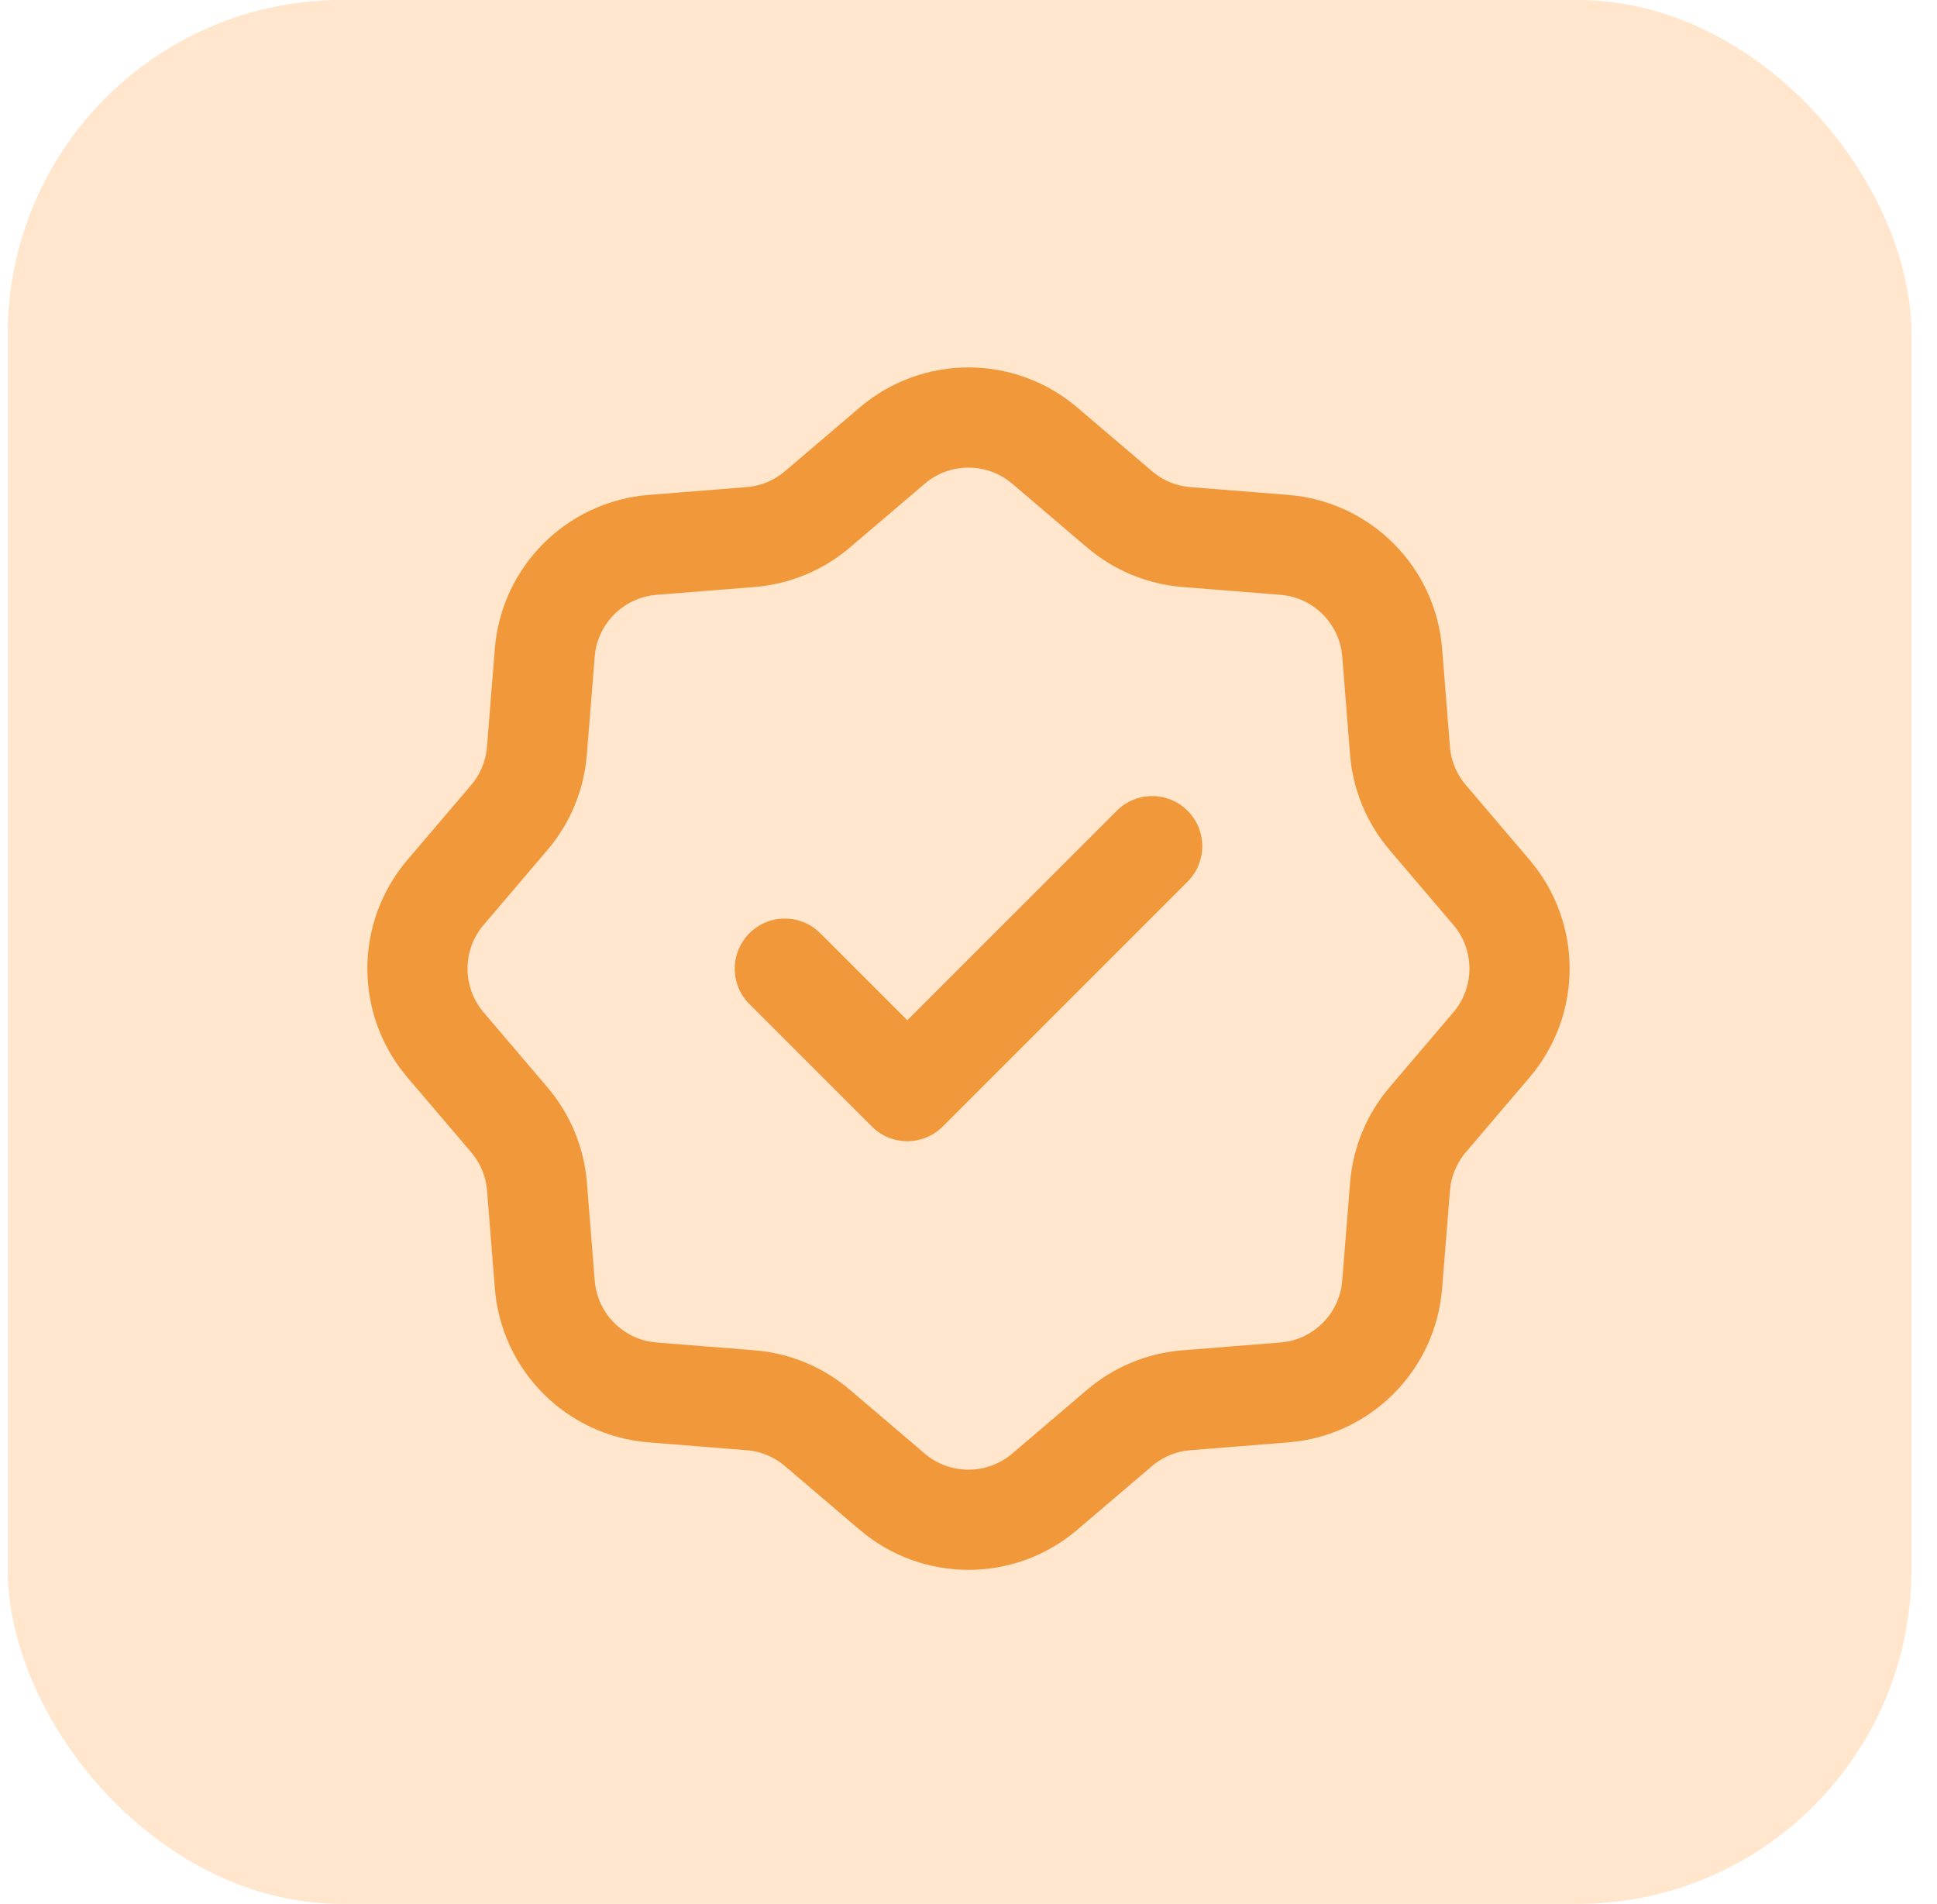 <svg width="58" height="57" viewBox="0 0 58 57" fill="none" xmlns="http://www.w3.org/2000/svg">
<rect x="0.234" width="57" height="57" rx="10" fill="#FFE6CC"/>
<path d="M34.5 25.333L27.167 32.666L23.5 29M31.284 13.341L33.523 15.249C34.087 15.729 34.787 16.02 35.526 16.079L38.457 16.312C40.181 16.45 41.55 17.818 41.687 19.542L41.92 22.474C41.979 23.212 42.271 23.914 42.752 24.477L44.658 26.715C45.78 28.031 45.78 29.967 44.658 31.283L42.752 33.521C42.271 34.085 41.98 34.787 41.921 35.525L41.686 38.457C41.549 40.181 40.182 41.55 38.458 41.687L35.526 41.921C34.787 41.98 34.086 42.27 33.522 42.75L31.284 44.658C29.968 45.779 28.031 45.78 26.715 44.658L24.477 42.751C23.913 42.27 23.213 41.98 22.474 41.921L19.541 41.687C17.818 41.55 16.451 40.181 16.313 38.457L16.079 35.526C16.02 34.787 15.729 34.086 15.248 33.522L13.341 31.283C12.22 29.967 12.219 28.032 13.341 26.716L15.249 24.477C15.73 23.913 16.018 23.212 16.077 22.474L16.312 19.542C16.449 17.819 17.82 16.45 19.544 16.312L22.473 16.079C23.212 16.02 23.913 15.729 24.477 15.249L26.716 13.341C28.032 12.22 29.968 12.22 31.284 13.341Z" stroke="#F1983A" stroke-width="3" stroke-linecap="round" stroke-linejoin="round"/>
</svg>
